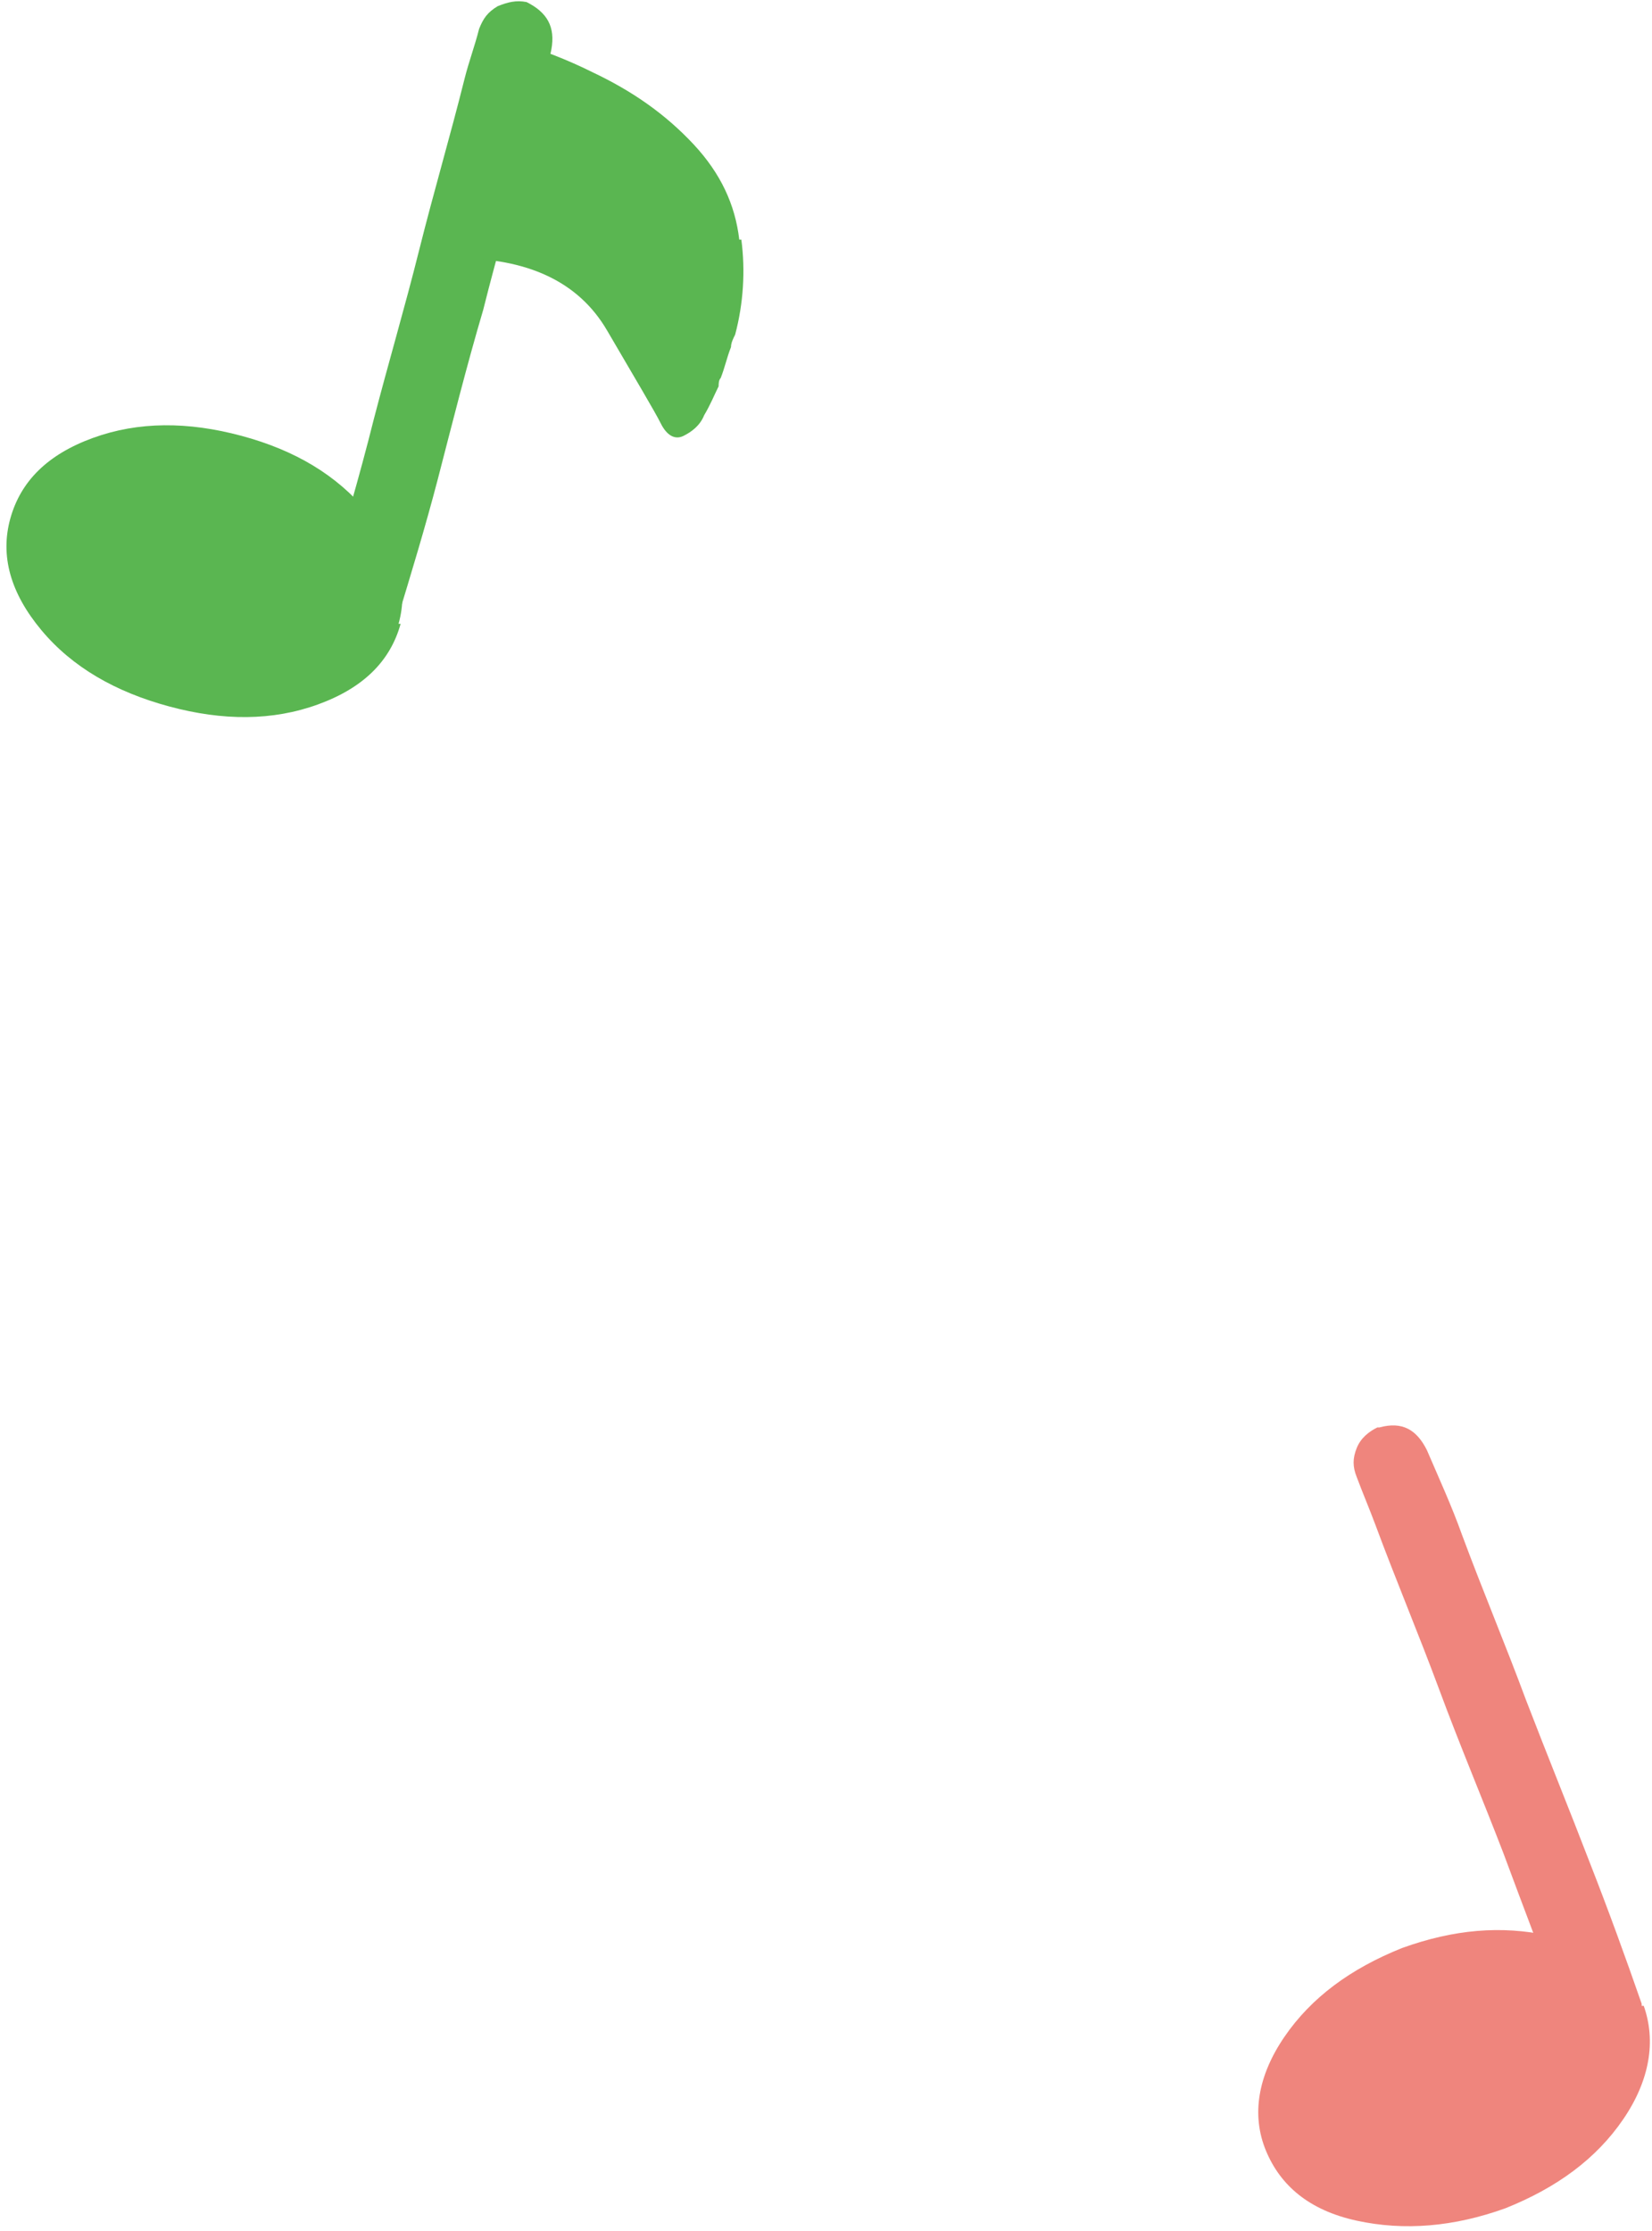 <?xml version="1.0" encoding="UTF-8"?>
<svg id="_レイヤー_1" data-name="レイヤー 1" xmlns="http://www.w3.org/2000/svg" width="80" height="108" version="1.1" viewBox="0 0 80 108">
  <defs>
    <style>
      .cls-1 {
        fill: #ef857d;
      }

      .cls-1, .cls-2 {
        stroke-width: 0px;
      }

      .cls-2 {
        fill: #5ab651;
      }
    </style>
  </defs>
  <g>
    <g id="_0_Layer0_1_MEMBER_0_FILL" data-name="    0 Layer0 1 MEMBER 0 FILL">
      <path class="cls-2" d="M19.3,30.2c.5-1.8,0-3.6-1.5-5.4-1.5-1.8-3.5-3-6.1-3.7-2.6-.7-5-.7-7.2.1-2.2.8-3.5,2.1-4,3.9-.5,1.8,0,3.6,1.5,5.4,1.5,1.8,3.6,3,6.2,3.7,2.6.7,5,.7,7.2-.1,2.2-.8,3.5-2.1,4-3.9Z"/>
    </g>
    <g id="_0_Layer0_1_MEMBER_1_FILL" data-name="    0 Layer0 1 MEMBER 1 FILL">
      <path class="cls-2" d="M25.5.1c-.5-.1-.9,0-1.4.2-.5.3-.7.6-.9,1.1-.2.8-.5,1.6-.7,2.4-.7,2.8-1.5,5.5-2.2,8.3-.7,2.8-1.5,5.5-2.2,8.2-.7,2.8-1.5,5.5-2.3,8.2-.3,1,0,1.7.8,2.3.9.6,1.6.5,2.3-.2,0-.1.2-.3.3-.5.7-2.3,1.4-4.6,2-6.9.7-2.7,1.4-5.5,2.2-8.2.7-2.8,1.5-5.5,2.3-8.3.4-1.4.7-2.9,1-4.3.2-1.1-.2-1.8-1.2-2.3Z"/>
    </g>
    <g id="_0_Layer0_1_MEMBER_2_FILL" data-name="    0 Layer0 1 MEMBER 2 FILL">
      <path class="cls-2" d="M35.8,11.6c-.2-1.7-.9-3.2-2.2-4.6-1.4-1.5-3-2.6-4.9-3.5-1.2-.6-2.5-1.1-3.8-1.5l-2.8,10.5c3.4,0,5.9,1.1,7.3,3.5,1.4,2.4,2.3,3.9,2.6,4.5.3.6.7.8,1.1.6.4-.2.8-.5,1-1,.3-.5.5-1,.7-1.4,0-.1,0-.3.1-.4.2-.5.3-1,.5-1.5,0-.2.1-.4.2-.6.4-1.5.5-3.1.3-4.6Z"/>
    </g>
  </g>
  <g>
    <g id="_0_Layer0_2_MEMBER_0_FILL" data-name="    0 Layer0 2 MEMBER 0 FILL">
      <path class="cls-1" d="M79.4,97.1c-.7-1.8-2.2-2.9-4.4-3.4-2.3-.5-4.6-.3-7.1.6-2.5,1-4.4,2.4-5.7,4.3-1.3,1.9-1.6,3.8-.9,5.5s2.1,2.9,4.4,3.4c2.3.5,4.7.3,7.2-.6,2.5-1,4.4-2.4,5.7-4.3,1.3-1.9,1.6-3.8,1-5.5Z"/>
    </g>
    <g id="_0_Layer0_2_MEMBER_1_FILL" data-name="    0 Layer0 2 MEMBER 1 FILL">
      <path class="cls-1" d="M66.7,69.1c-.4.2-.8.5-1,1-.2.5-.2.9,0,1.4.3.8.6,1.5.9,2.3,1,2.7,2.1,5.3,3.1,8s2.1,5.3,3.1,7.9c1,2.7,2,5.3,3,8,.3,1,1,1.4,2,1.4,1,0,1.6-.6,1.7-1.6,0-.1,0-.3,0-.5-.8-2.3-1.6-4.5-2.5-6.8-1-2.6-2.1-5.3-3.1-7.9-1-2.7-2.1-5.3-3.1-8-.5-1.4-1.1-2.7-1.7-4.1-.5-1-1.2-1.4-2.3-1.1Z"/>
    </g>
  </g>
</svg>